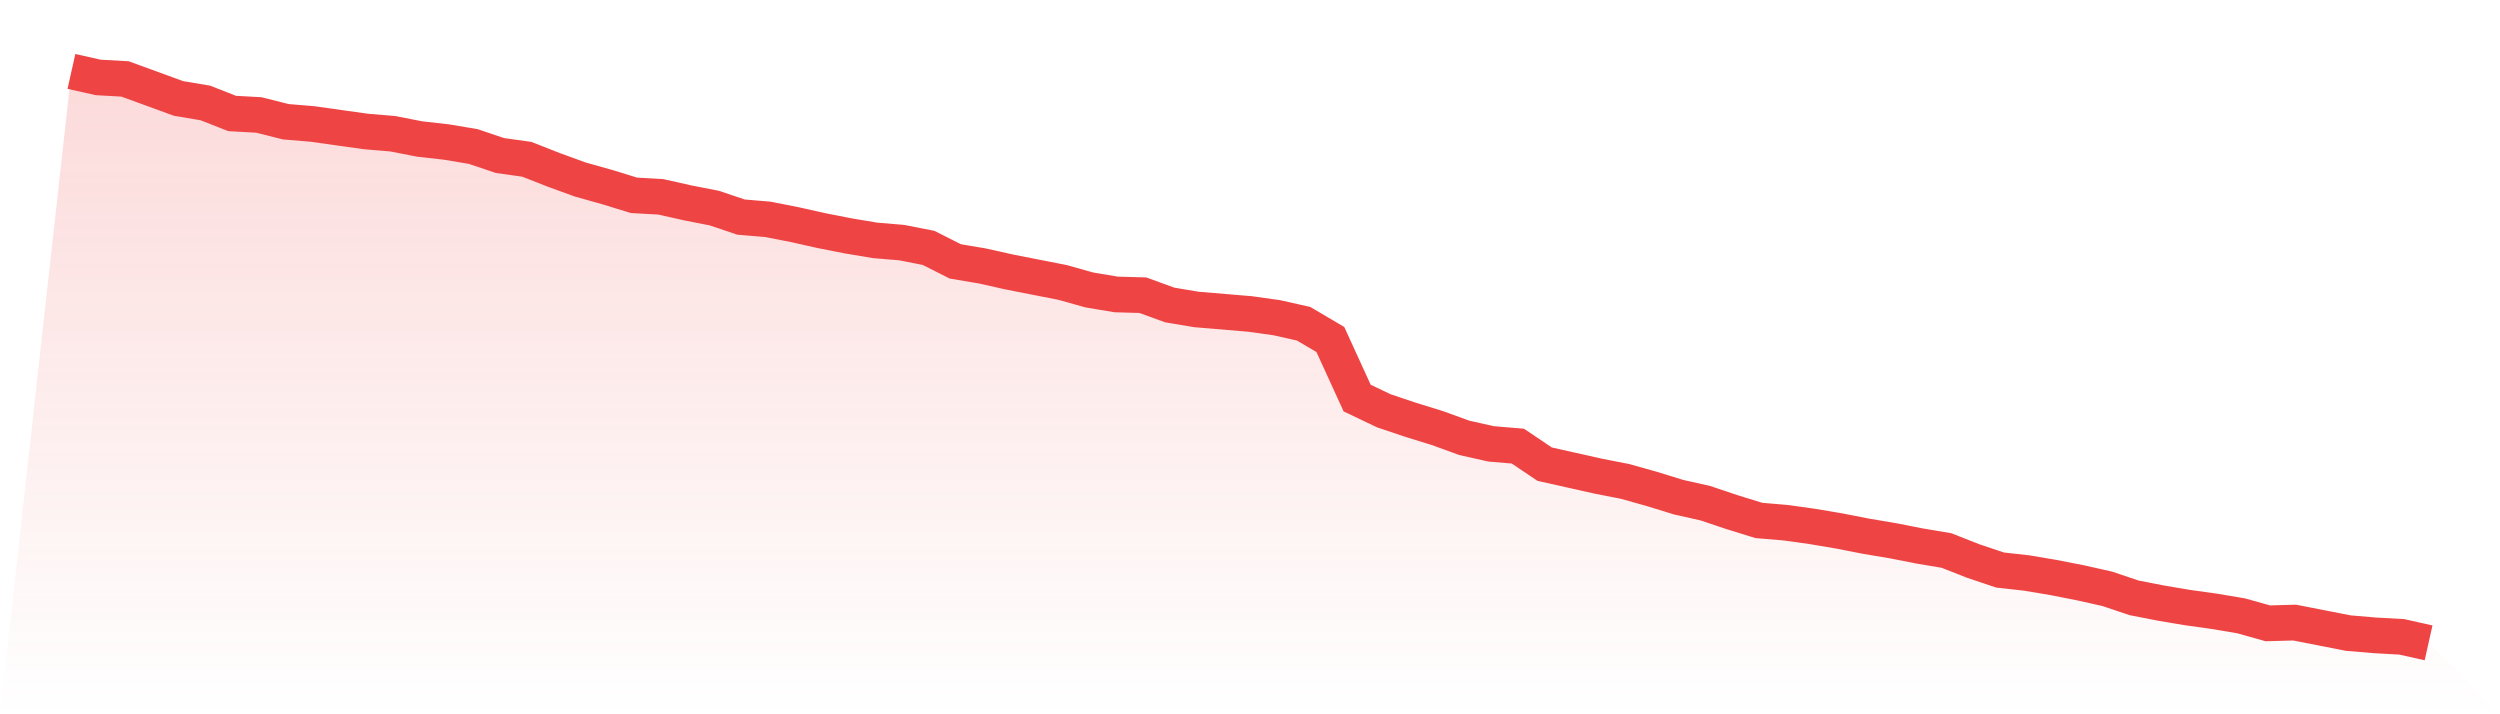<svg viewBox="0 0 140 40" xmlns="http://www.w3.org/2000/svg">
<defs>
<linearGradient id="gradient" x1="0" x2="0" y1="0" y2="1">
<stop offset="0%" stop-color="#ef4444" stop-opacity="0.2"/>
<stop offset="100%" stop-color="#ef4444" stop-opacity="0"/>
</linearGradient>
</defs>
<path d="M4,4 L4,4 L5.5,4.336 L7,4.42 L8.5,4.967 L10,5.514 L11.5,5.766 L13,6.355 L14.5,6.439 L16,6.817 L17.5,6.943 L19,7.154 L20.5,7.364 L22,7.49 L23.5,7.784 L25,7.953 L26.5,8.205 L28,8.71 L29.5,8.92 L31,9.509 L32.5,10.055 L34,10.476 L35.5,10.938 L37,11.022 L38.5,11.359 L40,11.653 L41.5,12.158 L43,12.284 L44.5,12.578 L46,12.915 L47.5,13.209 L49,13.461 L50.5,13.587 L52,13.882 L53.5,14.639 L55,14.891 L56.5,15.227 L58,15.522 L59.5,15.816 L61,16.237 L62.5,16.489 L64,16.531 L65.5,17.078 L67,17.33 L68.5,17.456 L70,17.582 L71.5,17.792 L73,18.129 L74.5,19.012 L76,22.292 L77.5,23.007 L79,23.511 L80.5,23.974 L82,24.52 L83.5,24.857 L85,24.983 L86.5,25.992 L88,26.329 L89.5,26.665 L91,26.959 L92.5,27.38 L94,27.842 L95.5,28.179 L97,28.683 L98.5,29.146 L100,29.272 L101.5,29.482 L103,29.735 L104.5,30.029 L106,30.281 L107.5,30.576 L109,30.828 L110.5,31.417 L112,31.921 L113.5,32.089 L115,32.342 L116.5,32.636 L118,32.972 L119.5,33.477 L121,33.771 L122.5,34.024 L124,34.234 L125.5,34.486 L127,34.907 L128.5,34.865 L130,35.159 L131.5,35.453 L133,35.58 L134.5,35.664 L136,36 L140,40 L0,40 z" fill="url(#gradient)"/>
<path d="M4,4 L4,4 L5.5,4.336 L7,4.42 L8.5,4.967 L10,5.514 L11.5,5.766 L13,6.355 L14.5,6.439 L16,6.817 L17.5,6.943 L19,7.154 L20.5,7.364 L22,7.49 L23.5,7.784 L25,7.953 L26.5,8.205 L28,8.71 L29.5,8.92 L31,9.509 L32.5,10.055 L34,10.476 L35.5,10.938 L37,11.022 L38.5,11.359 L40,11.653 L41.5,12.158 L43,12.284 L44.5,12.578 L46,12.915 L47.5,13.209 L49,13.461 L50.5,13.587 L52,13.882 L53.5,14.639 L55,14.891 L56.5,15.227 L58,15.522 L59.5,15.816 L61,16.237 L62.5,16.489 L64,16.531 L65.5,17.078 L67,17.33 L68.5,17.456 L70,17.582 L71.5,17.792 L73,18.129 L74.5,19.012 L76,22.292 L77.5,23.007 L79,23.511 L80.5,23.974 L82,24.52 L83.5,24.857 L85,24.983 L86.5,25.992 L88,26.329 L89.5,26.665 L91,26.959 L92.5,27.38 L94,27.842 L95.5,28.179 L97,28.683 L98.5,29.146 L100,29.272 L101.5,29.482 L103,29.735 L104.5,30.029 L106,30.281 L107.5,30.576 L109,30.828 L110.5,31.417 L112,31.921 L113.5,32.089 L115,32.342 L116.5,32.636 L118,32.972 L119.5,33.477 L121,33.771 L122.5,34.024 L124,34.234 L125.5,34.486 L127,34.907 L128.5,34.865 L130,35.159 L131.5,35.453 L133,35.58 L134.5,35.664 L136,36" fill="none" stroke="#ef4444" stroke-width="2"/>
</svg>